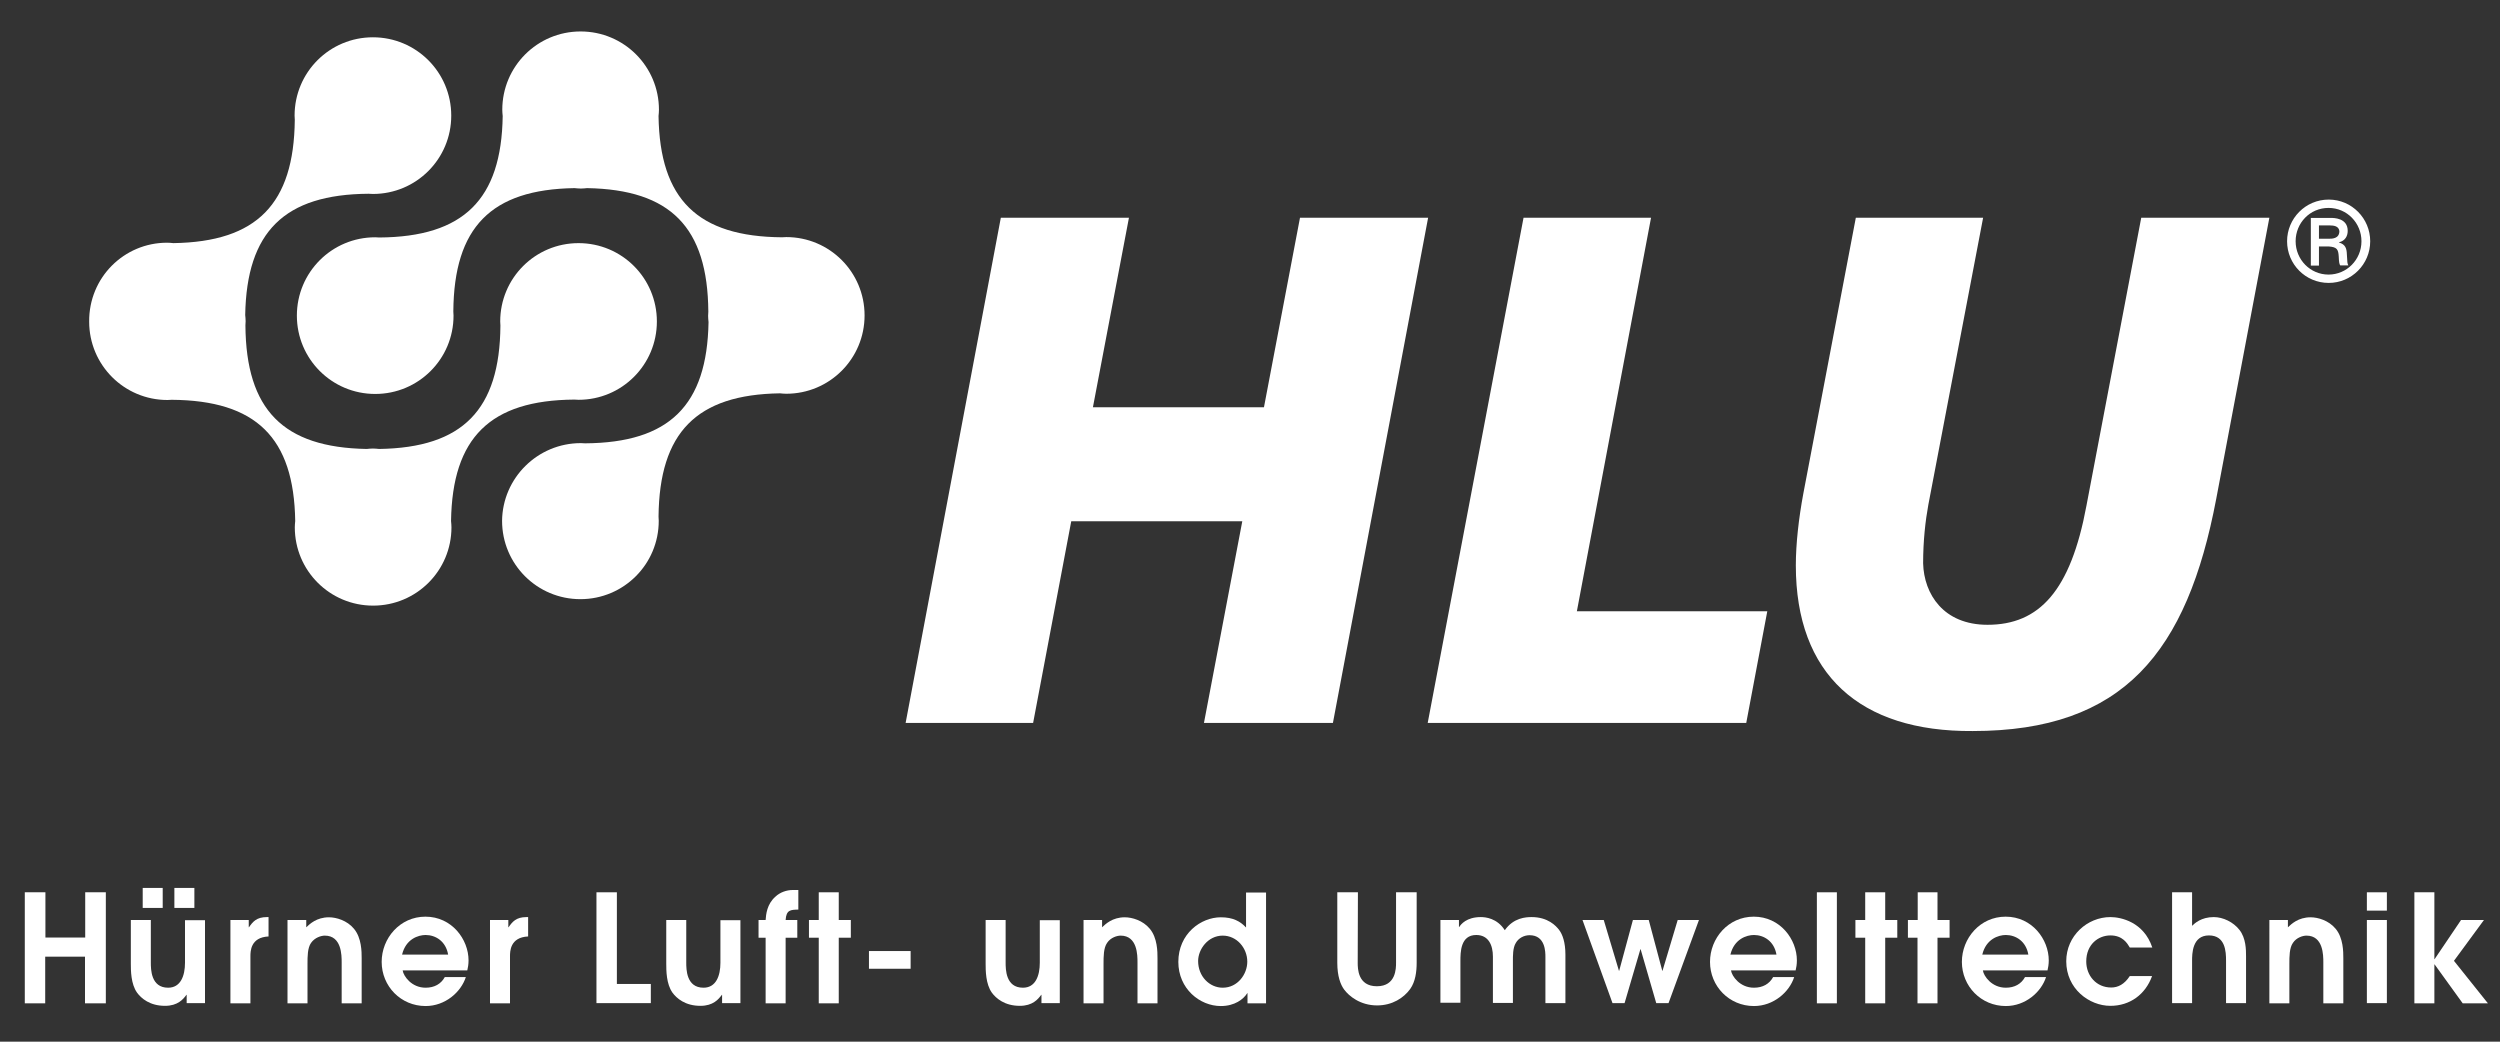 <?xml version="1.0" encoding="UTF-8"?>
<svg xmlns="http://www.w3.org/2000/svg" xmlns:xlink="http://www.w3.org/1999/xlink" version="1.1" id="Ebene_1" x="0px" y="0px" viewBox="0 0 120 50" style="enable-background:new 0 0 120 50;" xml:space="preserve">
<rect x="0" y="0" width="120" height="50" fill="#333333" stroke="none"/>
<g>
	<path style="fill:#FFFFFF;" d="M1.19,42.83h0.99V45h1.91v-2.17h0.99v5.33H4.08v-2.24H2.17v2.24H1.19V42.83z"></path>
	<path style="fill:#FFFFFF;" d="M9.84,44.16v3.99H8.96v-0.4H8.95c-0.16,0.22-0.42,0.53-1.03,0.53c-0.73,0-1.14-0.36-1.34-0.63   c-0.3-0.42-0.3-1.07-0.3-1.4v-2.09h0.96v2.04c0,0.32,0,1.21,0.83,1.21c0.6,0,0.81-0.57,0.81-1.2v-2.04H9.84z M6.85,42.62h0.96v0.96   H6.85V42.62z M8.37,42.62h0.96v0.96H8.37V42.62z"></path>
	<path style="fill:#FFFFFF;" d="M11.06,44.16h0.88v0.35h0.01c0.18-0.26,0.36-0.49,0.86-0.49h0.08v0.93   c-0.87,0.04-0.87,0.72-0.87,0.96v2.25h-0.96V44.16z"></path>
	<path style="fill:#FFFFFF;" d="M13.81,44.16h0.89v0.35c0.16-0.15,0.49-0.48,1.09-0.48c0.35,0,0.87,0.15,1.2,0.55   c0.37,0.44,0.37,1.11,0.37,1.42v2.16H16.4v-1.97c0-0.33,0-1.28-0.81-1.28c-0.17,0-0.48,0.09-0.66,0.35c-0.17,0.24-0.17,0.66-0.17,1   v1.9h-0.96V44.16z"></path>
	<path style="fill:#FFFFFF;" d="M19.33,46.59c0.04,0.26,0.42,0.82,1.1,0.82c0.42,0,0.74-0.18,0.92-0.51h1.01   c-0.23,0.72-0.99,1.39-1.93,1.39c-1.19,0-2.11-0.95-2.11-2.12c0-1.13,0.87-2.17,2.1-2.17c1.27,0,2.07,1.09,2.07,2.1   c0,0.19-0.03,0.35-0.06,0.48H19.33z M21.51,45.82c-0.11-0.64-0.6-0.94-1.08-0.94c-0.35,0-0.95,0.19-1.13,0.94H21.51z"></path>
	<path style="fill:#FFFFFF;" d="M23.52,44.16h0.88v0.35h0.01c0.18-0.26,0.36-0.49,0.86-0.49h0.08v0.93   c-0.87,0.04-0.87,0.72-0.87,0.96v2.25h-0.96V44.16z"></path>
	<path style="fill:#FFFFFF;" d="M28.62,42.83h0.99v4.4h1.63v0.92h-2.61V42.83z"></path>
	<path style="fill:#FFFFFF;" d="M35.54,44.16v3.99h-0.88v-0.4h-0.01c-0.16,0.22-0.42,0.53-1.03,0.53c-0.73,0-1.14-0.36-1.34-0.63   c-0.3-0.42-0.3-1.07-0.3-1.4v-2.09h0.96v2.04c0,0.32,0,1.21,0.83,1.21c0.6,0,0.81-0.57,0.81-1.2v-2.04H35.54z"></path>
	<path style="fill:#FFFFFF;" d="M36.75,45.01h-0.34v-0.85h0.34c0.02-0.27,0.06-0.76,0.47-1.12c0.22-0.21,0.54-0.32,0.83-0.32h0.27   v0.94c-0.37,0.01-0.58,0.01-0.61,0.5h0.56v0.85h-0.56v3.15h-0.96V45.01z"></path>
	<path style="fill:#FFFFFF;" d="M39.3,45.01h-0.47v-0.85h0.47v-1.33h0.96v1.33h0.58v0.85h-0.58v3.15H39.3V45.01z"></path>
	<path style="fill:#FFFFFF;" d="M41.71,45.65h2v0.85h-2V45.65z"></path>
	<path style="fill:#FFFFFF;" d="M50.87,44.16v3.99h-0.88v-0.4h-0.01c-0.16,0.22-0.42,0.53-1.03,0.53c-0.73,0-1.14-0.36-1.34-0.63   c-0.3-0.42-0.3-1.07-0.3-1.4v-2.09h0.96v2.04c0,0.32,0,1.21,0.83,1.21c0.6,0,0.81-0.57,0.81-1.2v-2.04H50.87z"></path>
	<path style="fill:#FFFFFF;" d="M52.02,44.16h0.88v0.35c0.16-0.15,0.49-0.48,1.09-0.48c0.35,0,0.87,0.15,1.2,0.55   c0.37,0.44,0.37,1.11,0.37,1.42v2.16h-0.96v-1.97c0-0.33,0-1.28-0.81-1.28c-0.17,0-0.48,0.09-0.65,0.35   c-0.17,0.24-0.17,0.66-0.17,1v1.9h-0.96V44.16z"></path>
	<path style="fill:#FFFFFF;" d="M60.76,48.16h-0.88v-0.49h-0.01c-0.18,0.29-0.6,0.62-1.27,0.62c-1.01,0-2.04-0.83-2.04-2.12   c0-1.35,1.08-2.14,2.04-2.14c0.58,0,0.93,0.19,1.21,0.49v-1.68h0.96V48.16z M58.69,47.41c0.72,0,1.18-0.65,1.18-1.25   c0-0.65-0.5-1.25-1.18-1.25c-0.71,0-1.18,0.66-1.18,1.22C57.51,46.87,58.06,47.41,58.69,47.41z"></path>
	<path style="fill:#FFFFFF;" d="M65.18,42.83l-0.01,3.38c0,0.27,0,1.13,0.92,1.13c0.92,0,0.92-0.86,0.92-1.13v-3.38H68v3.38   c0,0.43-0.06,0.91-0.31,1.26c-0.31,0.43-0.86,0.79-1.59,0.79c-0.81,0-1.35-0.45-1.58-0.76c-0.17-0.23-0.33-0.63-0.33-1.29v-3.38   H65.18z"></path>
	<path style="fill:#FFFFFF;" d="M69.15,44.16h0.88v0.34h0.01c0.08-0.13,0.35-0.48,1.04-0.48c0.22,0,0.78,0.05,1.15,0.63   c0.42-0.6,1.01-0.63,1.29-0.63c0.78,0,1.17,0.42,1.32,0.62c0.16,0.21,0.3,0.59,0.3,1.18v2.33h-0.96v-2.22c0-0.23,0-1.04-0.76-1.04   c-0.27,0-0.53,0.14-0.66,0.37c-0.15,0.24-0.14,0.63-0.14,0.89v1.99h-0.96v-2.22c0-0.55-0.21-1.04-0.8-1.04   c-0.76,0-0.76,0.83-0.76,1.26v1.99h-0.96V44.16z"></path>
	<path style="fill:#FFFFFF;" d="M75.96,44.16h1.02l0.73,2.44h0.01l0.66-2.44h0.76l0.65,2.44h0.01l0.73-2.44h1.02l-1.46,3.99h-0.59   l-0.75-2.59h-0.01l-0.76,2.59H77.4L75.96,44.16z"></path>
	<path style="fill:#FFFFFF;" d="M83.09,46.59c0.04,0.26,0.42,0.82,1.1,0.82c0.42,0,0.74-0.18,0.92-0.51h1.01   c-0.23,0.72-0.99,1.39-1.93,1.39c-1.19,0-2.11-0.95-2.11-2.12c0-1.13,0.87-2.17,2.1-2.17c1.27,0,2.07,1.09,2.07,2.1   c0,0.19-0.03,0.35-0.06,0.48H83.09z M85.27,45.82c-0.11-0.64-0.6-0.94-1.08-0.94c-0.35,0-0.95,0.19-1.13,0.94H85.27z"></path>
	<path style="fill:#FFFFFF;" d="M87.21,42.83h0.96v5.33h-0.96V42.83z"></path>
	<path style="fill:#FFFFFF;" d="M89.53,45.01h-0.47v-0.85h0.47v-1.33h0.96v1.33h0.58v0.85h-0.58v3.15h-0.96V45.01z"></path>
	<path style="fill:#FFFFFF;" d="M92.05,45.01h-0.47v-0.85h0.47v-1.33H93v1.33h0.58v0.85H93v3.15h-0.96V45.01z"></path>
	<path style="fill:#FFFFFF;" d="M95.18,46.59c0.04,0.26,0.42,0.82,1.1,0.82c0.42,0,0.74-0.18,0.92-0.51h1.01   c-0.23,0.72-0.99,1.39-1.93,1.39c-1.19,0-2.11-0.95-2.11-2.12c0-1.13,0.87-2.17,2.1-2.17c1.27,0,2.07,1.09,2.07,2.1   c0,0.19-0.03,0.35-0.06,0.48H95.18z M97.36,45.82c-0.11-0.64-0.6-0.94-1.08-0.94c-0.35,0-0.95,0.19-1.13,0.94H97.36z"></path>
	<path style="fill:#FFFFFF;" d="M103.3,46.85c-0.32,0.89-1.07,1.43-2,1.43c-1.02,0-2.12-0.82-2.12-2.14c0-1.22,1.01-2.12,2.12-2.12   c0.5,0,1.6,0.23,2.01,1.46h-1.08c-0.12-0.2-0.34-0.58-0.93-0.58c-0.58,0-1.16,0.43-1.16,1.25c0,0.68,0.48,1.25,1.2,1.25   c0.32,0,0.63-0.15,0.89-0.55H103.3z"></path>
	<path style="fill:#FFFFFF;" d="M104.26,42.83h0.96v1.61c0.12-0.12,0.44-0.42,1.04-0.42c0.45,0,0.94,0.24,1.23,0.61   c0.32,0.4,0.32,0.97,0.32,1.27v2.25h-0.96v-2.04c0-0.43-0.03-1.21-0.82-1.21c-0.81,0-0.81,0.89-0.81,1.22v2.03h-0.96V42.83z"></path>
	<path style="fill:#FFFFFF;" d="M108.94,44.16h0.88v0.35c0.16-0.15,0.49-0.48,1.09-0.48c0.35,0,0.87,0.15,1.2,0.55   c0.37,0.44,0.37,1.11,0.37,1.42v2.16h-0.96v-1.97c0-0.33,0-1.28-0.81-1.28c-0.17,0-0.48,0.09-0.65,0.35   c-0.17,0.24-0.17,0.66-0.17,1v1.9h-0.96V44.16z"></path>
	<path style="fill:#FFFFFF;" d="M113.61,42.83h0.96v0.88h-0.96V42.83z M113.61,44.16h0.96v3.99h-0.96V44.16z"></path>
	<path style="fill:#FFFFFF;" d="M115.89,42.83h0.96v3.21h0.01l1.27-1.88h1.1l-1.44,1.96l1.63,2.04h-1.21l-1.35-1.87h-0.01v1.87   h-0.96V42.83z"></path>
</g>
<g>
	<path style="fill:#FFFFFF;" d="M113.77,11.58c0,1.11-0.9,2-1.99,2c-1.12,0-2-0.9-2-2c0-1.09,0.88-2,2-2   C112.89,9.58,113.77,10.49,113.77,11.58z M110.19,11.58c0,0.88,0.7,1.6,1.58,1.6c0.87,0,1.58-0.71,1.58-1.6   c0-0.87-0.69-1.6-1.58-1.6C110.87,9.98,110.19,10.71,110.19,11.58z M111.88,10.46c0.14,0,0.81,0,0.81,0.62   c0,0.25-0.12,0.48-0.42,0.55v0.01c0.31,0.09,0.37,0.28,0.38,0.57c0.02,0.39,0.02,0.43,0.07,0.53h-0.39   c-0.04-0.07-0.06-0.14-0.07-0.42c-0.02-0.36-0.09-0.46-0.48-0.49h-0.47v0.92h-0.39v-2.29H111.88z M111.31,11.46h0.47   c0.16,0,0.51,0,0.51-0.37c-0.03-0.24-0.27-0.27-0.46-0.27h-0.52V11.46z"></path>
</g>
<path style="fill:#FFFFFF;" d="M54.19,10.45l-1.73,9.1h8.21l1.73-9.1h6.15L63.98,34.7h-6.19l1.84-9.68h-8.21l-1.83,9.68h-6.12  l4.57-24.25H54.19z"></path>
<path style="fill:#FFFFFF;" d="M73.13,10.45h6.12l-3.56,18.89h9.14l-1.01,5.36H68.53L73.13,10.45z"></path>
<path style="fill:#FFFFFF;" d="M95.19,10.45l-2.63,13.78c-0.14,0.76-0.25,1.73-0.25,2.81c0.04,1.47,0.97,2.95,3.09,2.95  c2.48,0,3.99-1.62,4.75-5.72l2.63-13.82h6.15l-2.55,13.49c-1.4,7.38-4.46,11.15-11.69,11.15c-5.43,0.04-8.49-2.73-8.49-7.95  c0-1.04,0.14-2.27,0.36-3.45l2.52-13.24H95.19z"></path>
<path style="fill:#FFFFFF;" d="M8.02,11.65c0.1,0,0.2,0.01,0.3,0.02c4.01-0.06,5.79-1.88,5.83-5.92c0-0.07-0.01-0.13-0.01-0.2  c0-2.08,1.68-3.76,3.76-3.76c2.08,0,3.76,1.68,3.76,3.76c0,2.08-1.68,3.76-3.76,3.76c-0.07,0-0.14-0.01-0.21-0.01  c-4.04,0.03-5.85,1.82-5.92,5.82c0.01,0.1,0.02,0.2,0.02,0.3c0,0.07-0.01,0.13-0.01,0.2c0.03,4.05,1.81,5.86,5.82,5.93  c0.1-0.01,0.2-0.02,0.3-0.02c0.1,0,0.2,0.01,0.3,0.02c4.01-0.06,5.79-1.88,5.82-5.92c0-0.07-0.01-0.13-0.01-0.2  c0-2.08,1.68-3.76,3.76-3.76c2.08,0,3.76,1.68,3.76,3.76c0,2.08-1.68,3.76-3.76,3.76c-0.07,0-0.14-0.01-0.2-0.01  c-4.04,0.03-5.86,1.82-5.92,5.83c0.01,0.1,0.02,0.2,0.02,0.3c0,2.08-1.68,3.76-3.76,3.76c-2.08,0-3.76-1.68-3.76-3.76  c0-0.1,0.01-0.2,0.02-0.3c-0.06-4.01-1.88-5.79-5.93-5.82c-0.07,0-0.13,0.01-0.2,0.01c-2.08,0-3.76-1.68-3.76-3.76  C4.26,13.33,5.95,11.65,8.02,11.65z"></path>
<path style="fill:#FFFFFF;" d="M27.88,21.27c0.07,0,0.14,0.01,0.21,0.01c4.04-0.03,5.85-1.82,5.92-5.82c-0.01-0.1-0.02-0.2-0.02-0.3  c0-0.07,0.01-0.13,0.01-0.2c-0.03-4.05-1.81-5.86-5.82-5.93c-0.1,0.01-0.2,0.02-0.3,0.02c-0.1,0-0.2-0.01-0.3-0.02  c-4.01,0.06-5.79,1.88-5.82,5.92c0,0.07,0.01,0.13,0.01,0.2c0,2.08-1.68,3.76-3.76,3.76c-2.08,0-3.76-1.68-3.76-3.76  c0-2.08,1.68-3.76,3.76-3.76c0.07,0,0.14,0.01,0.2,0.01c4.04-0.03,5.86-1.82,5.92-5.83c-0.01-0.1-0.02-0.2-0.02-0.3  c0-2.08,1.68-3.76,3.76-3.76c2.08,0,3.76,1.68,3.76,3.76c0,0.1-0.01,0.2-0.02,0.3c0.06,4.01,1.88,5.79,5.93,5.82  c0.07,0,0.13-0.01,0.2-0.01c2.08,0,3.76,1.68,3.76,3.76c0,2.08-1.68,3.76-3.76,3.76c-0.1,0-0.2-0.01-0.3-0.02  c-4.01,0.06-5.79,1.88-5.83,5.92c0,0.07,0.01,0.13,0.01,0.2c0,2.08-1.68,3.76-3.76,3.76c-2.08,0-3.76-1.68-3.76-3.76  C24.12,22.95,25.8,21.27,27.88,21.27z"></path>
</svg>
